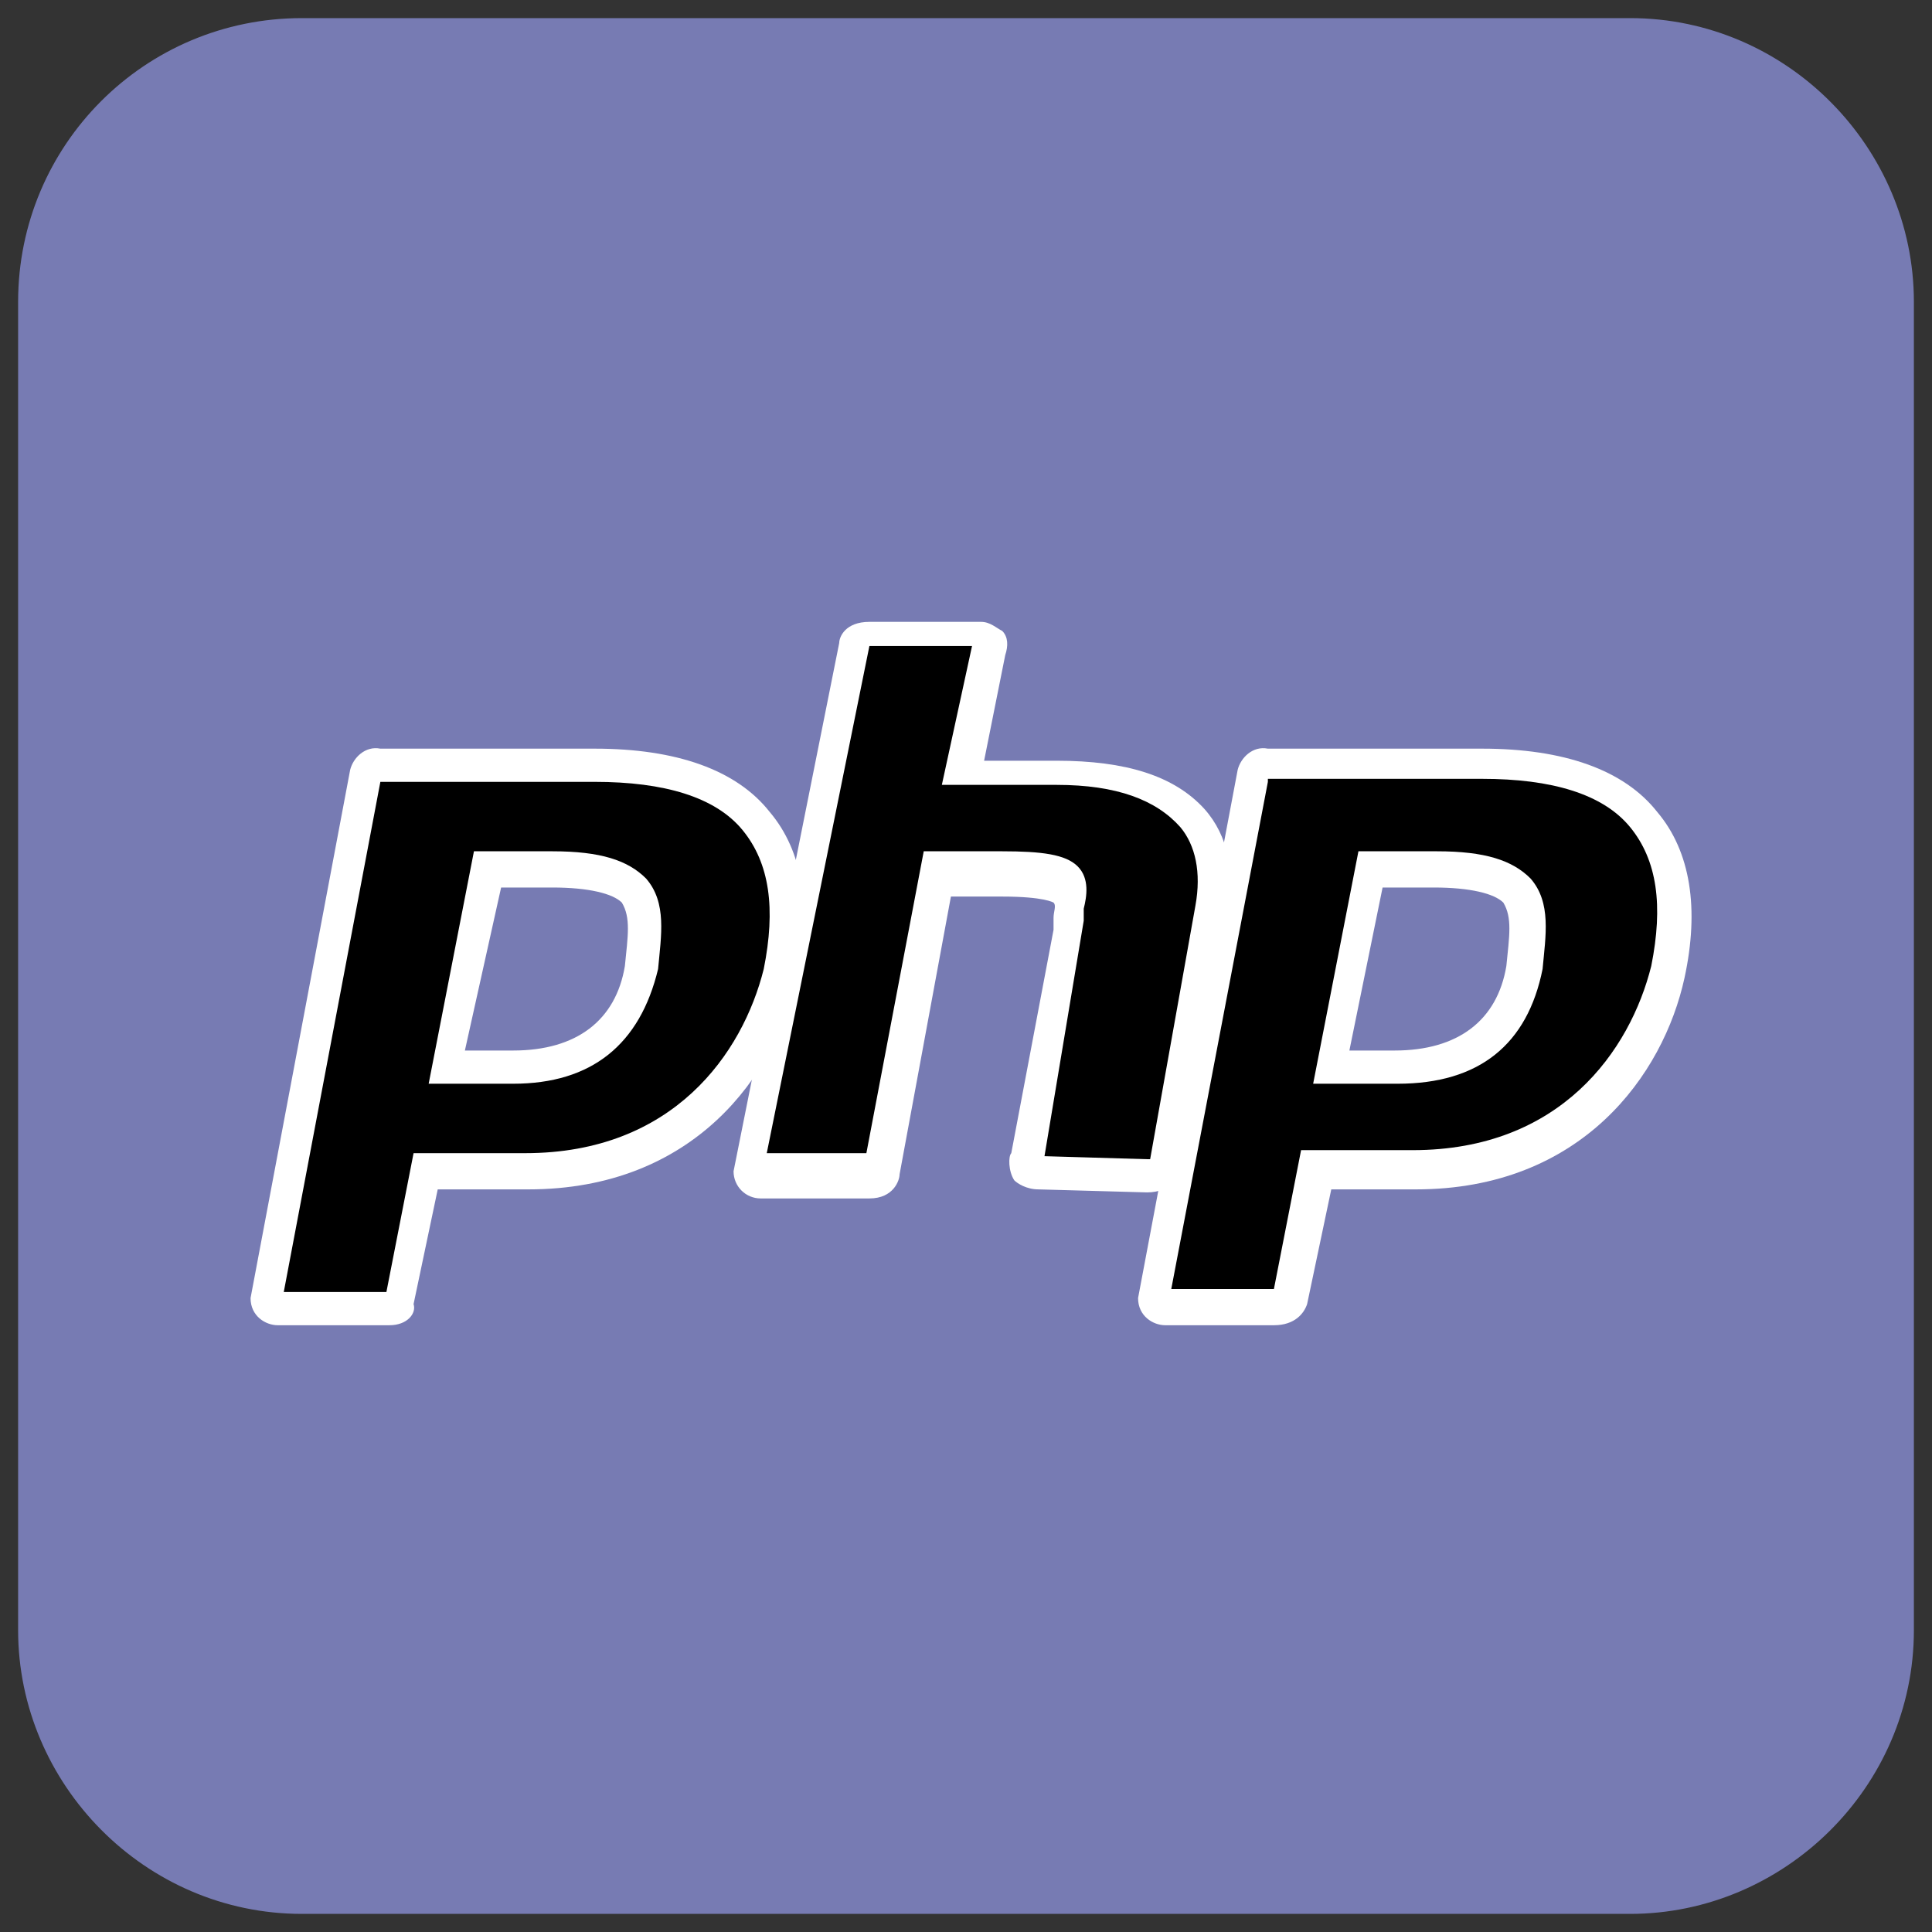 <?xml version="1.0" encoding="utf-8"?>
<!-- Generator: Adobe Illustrator 26.1.0, SVG Export Plug-In . SVG Version: 6.00 Build 0)  -->
<svg version="1.1" id="Layer_1" xmlns="http://www.w3.org/2000/svg" xmlns:xlink="http://www.w3.org/1999/xlink" x="0px" y="0px"
	 viewBox="0 0 64 64" style="enable-background:new 0 0 64 64;" xml:space="preserve">
<rect x="0" y="0" width="64" height="64" fill="#333333" stroke="none"/>
<style type="text/css">
	.st0{fill:#777BB3;}
	.st1{fill:#FFFFFF;}
</style>
<g>
	<g>
		<path class="st0" d="M10,0.6H54c5.2,0,9.4,4.3,9.4,9.4V54c0,5.2-4.3,9.4-9.4,9.4H10c-5.2,0-9.4-4.3-9.4-9.4V10
			C0.6,4.8,4.8,0.6,10,0.6z"/>
	</g>
	<g>
		<g id="a">
			<path d="M19.6,25.4h-7.1c-0.2,0-0.3,0.1-0.3,0.2L8.9,43c0,0.3,0.3,0.3,0.3,0.3h3.7c0.3,0,0.3-0.2,0.3-0.2l0.9-4.3h3.3
				c5.1,0,7.8-3.5,8.4-6.6C26.5,29.2,25.9,25.4,19.6,25.4z M21.2,32.1c-0.5,2.3-2.1,3.3-4.3,3.3h-2.2l1.3-6.6h2.2
				C21.6,28.9,21.4,30.1,21.2,32.1z"/>
			<path class="st1" d="M12.9,43.9H9.2c-0.4,0-0.9-0.3-0.9-0.9l3.3-17.5c0.1-0.4,0.5-0.8,1-0.7h7.1c2.7,0,4.7,0.7,5.8,2.1
				c1.1,1.3,1.4,3.2,0.9,5.5c-0.7,3.2-3.4,7-8.9,7h-3l-0.8,3.8C13.8,43.5,13.5,43.9,12.9,43.9z M12.7,43v0.1V43z M12.6,25.9
				L9.4,42.8h3.4l0.9-4.6h3.7c4.9,0,7.2-3.3,7.9-6.1c0.4-2,0.2-3.5-0.7-4.6c-0.9-1.1-2.6-1.6-4.9-1.6h-7.1V25.9z M12.5,25.9
				L12.5,25.9L12.5,25.9z M17,35.9h-2.8l1.5-7.7h2.6c1.6,0,2.5,0.3,3.1,0.9c0.7,0.8,0.5,1.9,0.4,3l0,0C21.2,34.6,19.6,35.9,17,35.9z
				 M15.4,34.8H17c2.1,0,3.4-1,3.7-2.8c0.1-1,0.2-1.6-0.1-2.1c-0.3-0.3-1.1-0.5-2.3-0.5h-1.7L15.4,34.8z"/>
		</g>
		<g>
			<path d="M34.4,38.8c-0.5,0-0.3-0.5-0.3-0.5l1.5-7.5c0-1,0.8-2-2.2-1.9h-2.2l-2,9.7c0,0,0,0.3-0.5,0.3h-3.6
				c-0.3,0-0.3-0.3-0.3-0.3l3.5-17.4c0,0,0-0.2,0.4-0.2h3.7c0.3,0,0.2,0.3,0.2,0.3l-0.8,4.2H35c4.4,0,5.6,2.1,5.1,4.6l-1.5,8.5
				c0,0,0,0.3-0.7,0.3L34.4,38.8z"/>
			<path class="st1" d="M38,39.5l-3.6-0.1c-0.4,0-0.7-0.2-0.8-0.3c-0.2-0.3-0.2-0.8-0.1-0.9l1.4-7.4c0-0.1,0-0.3,0-0.4
				c0-0.2,0.1-0.4,0-0.5c0,0-0.3-0.2-1.7-0.2h-1.7l-1.7,9.2c0,0.2-0.2,0.8-1,0.8h-3.6c-0.5,0-0.9-0.4-0.9-0.9l3.5-17.5
				c0-0.2,0.2-0.7,1-0.7h3.7c0.3,0,0.5,0.2,0.7,0.3c0.2,0.2,0.2,0.5,0.1,0.8l-0.7,3.5H35c2.3,0,3.9,0.5,4.9,1.6
				c0.8,0.9,1,2.1,0.8,3.5l-1.6,8.5C39.2,38.9,38.8,39.5,38,39.5z M38.1,38.4v0.1V38.4z M28.7,38.5L28.7,38.5L28.7,38.5z M34.6,38.3
				l3.4,0.1h0.1l1.5-8.4c0.2-1.1,0-2-0.5-2.6C38.3,26.5,37,26,35,26h-3.8l1-4.6h-3.4l0,0l-3.4,16.8h3.3l1.9-10h2.6
				c1.3,0,2.1,0.1,2.5,0.5c0.4,0.4,0.3,1,0.2,1.4c0,0.1,0,0.3,0,0.4L34.6,38.3z M28.8,21.2v0.2C28.8,21.3,28.8,21.3,28.8,21.2z
				 M32.2,21.2L32.2,21.2L32.2,21.2z"/>
		</g>
		<g>
			<g id="a_00000062872302610970804030000016532083439409163938_">
				<path d="M49,25.4h-7.1c-0.2,0-0.3,0.1-0.3,0.2L38.3,43c0,0.3,0.3,0.3,0.3,0.3h3.7c0.3,0,0.3-0.2,0.3-0.2l0.9-4.3h3.3
					c5.1,0,7.8-3.5,8.4-6.6C55.9,29.2,55.3,25.4,49,25.4z M50.6,32.1c-0.5,2.3-2.1,3.3-4.3,3.3h-2.2l1.3-6.6h2.2
					C51,28.9,50.9,30.1,50.6,32.1z"/>
				<path class="st1" d="M42.2,43.9h-3.6c-0.4,0-0.9-0.3-0.9-0.9L41,25.5c0.1-0.4,0.5-0.8,1-0.7h7.1c2.7,0,4.7,0.7,5.8,2.1
					c1.1,1.3,1.4,3.2,0.9,5.5c-0.7,3.2-3.4,7-8.9,7h-2.8l-0.8,3.8C43.2,43.5,42.9,43.9,42.2,43.9z M42.1,43v0.1V43z M42,25.9
					l-3.2,16.8h3.4l0.9-4.6h3.7c4.9,0,7.2-3.3,7.9-6.1c0.4-2,0.2-3.5-0.7-4.6c-0.9-1.1-2.6-1.6-4.9-1.6H42V25.9z M41.9,25.9
					L41.9,25.9L41.9,25.9z M46.3,35.9h-2.8l1.5-7.7h2.6c1.6,0,2.5,0.3,3.1,0.9c0.7,0.8,0.5,1.9,0.4,3l0,0
					C50.6,34.6,49,35.9,46.3,35.9z M44.7,34.8h1.5c2.1,0,3.4-1,3.7-2.8c0.1-1,0.2-1.6-0.1-2.1c-0.3-0.3-1.1-0.5-2.3-0.5h-1.7
					L44.7,34.8z"/>
			</g>
		</g>
	</g>
</g>
</svg>
